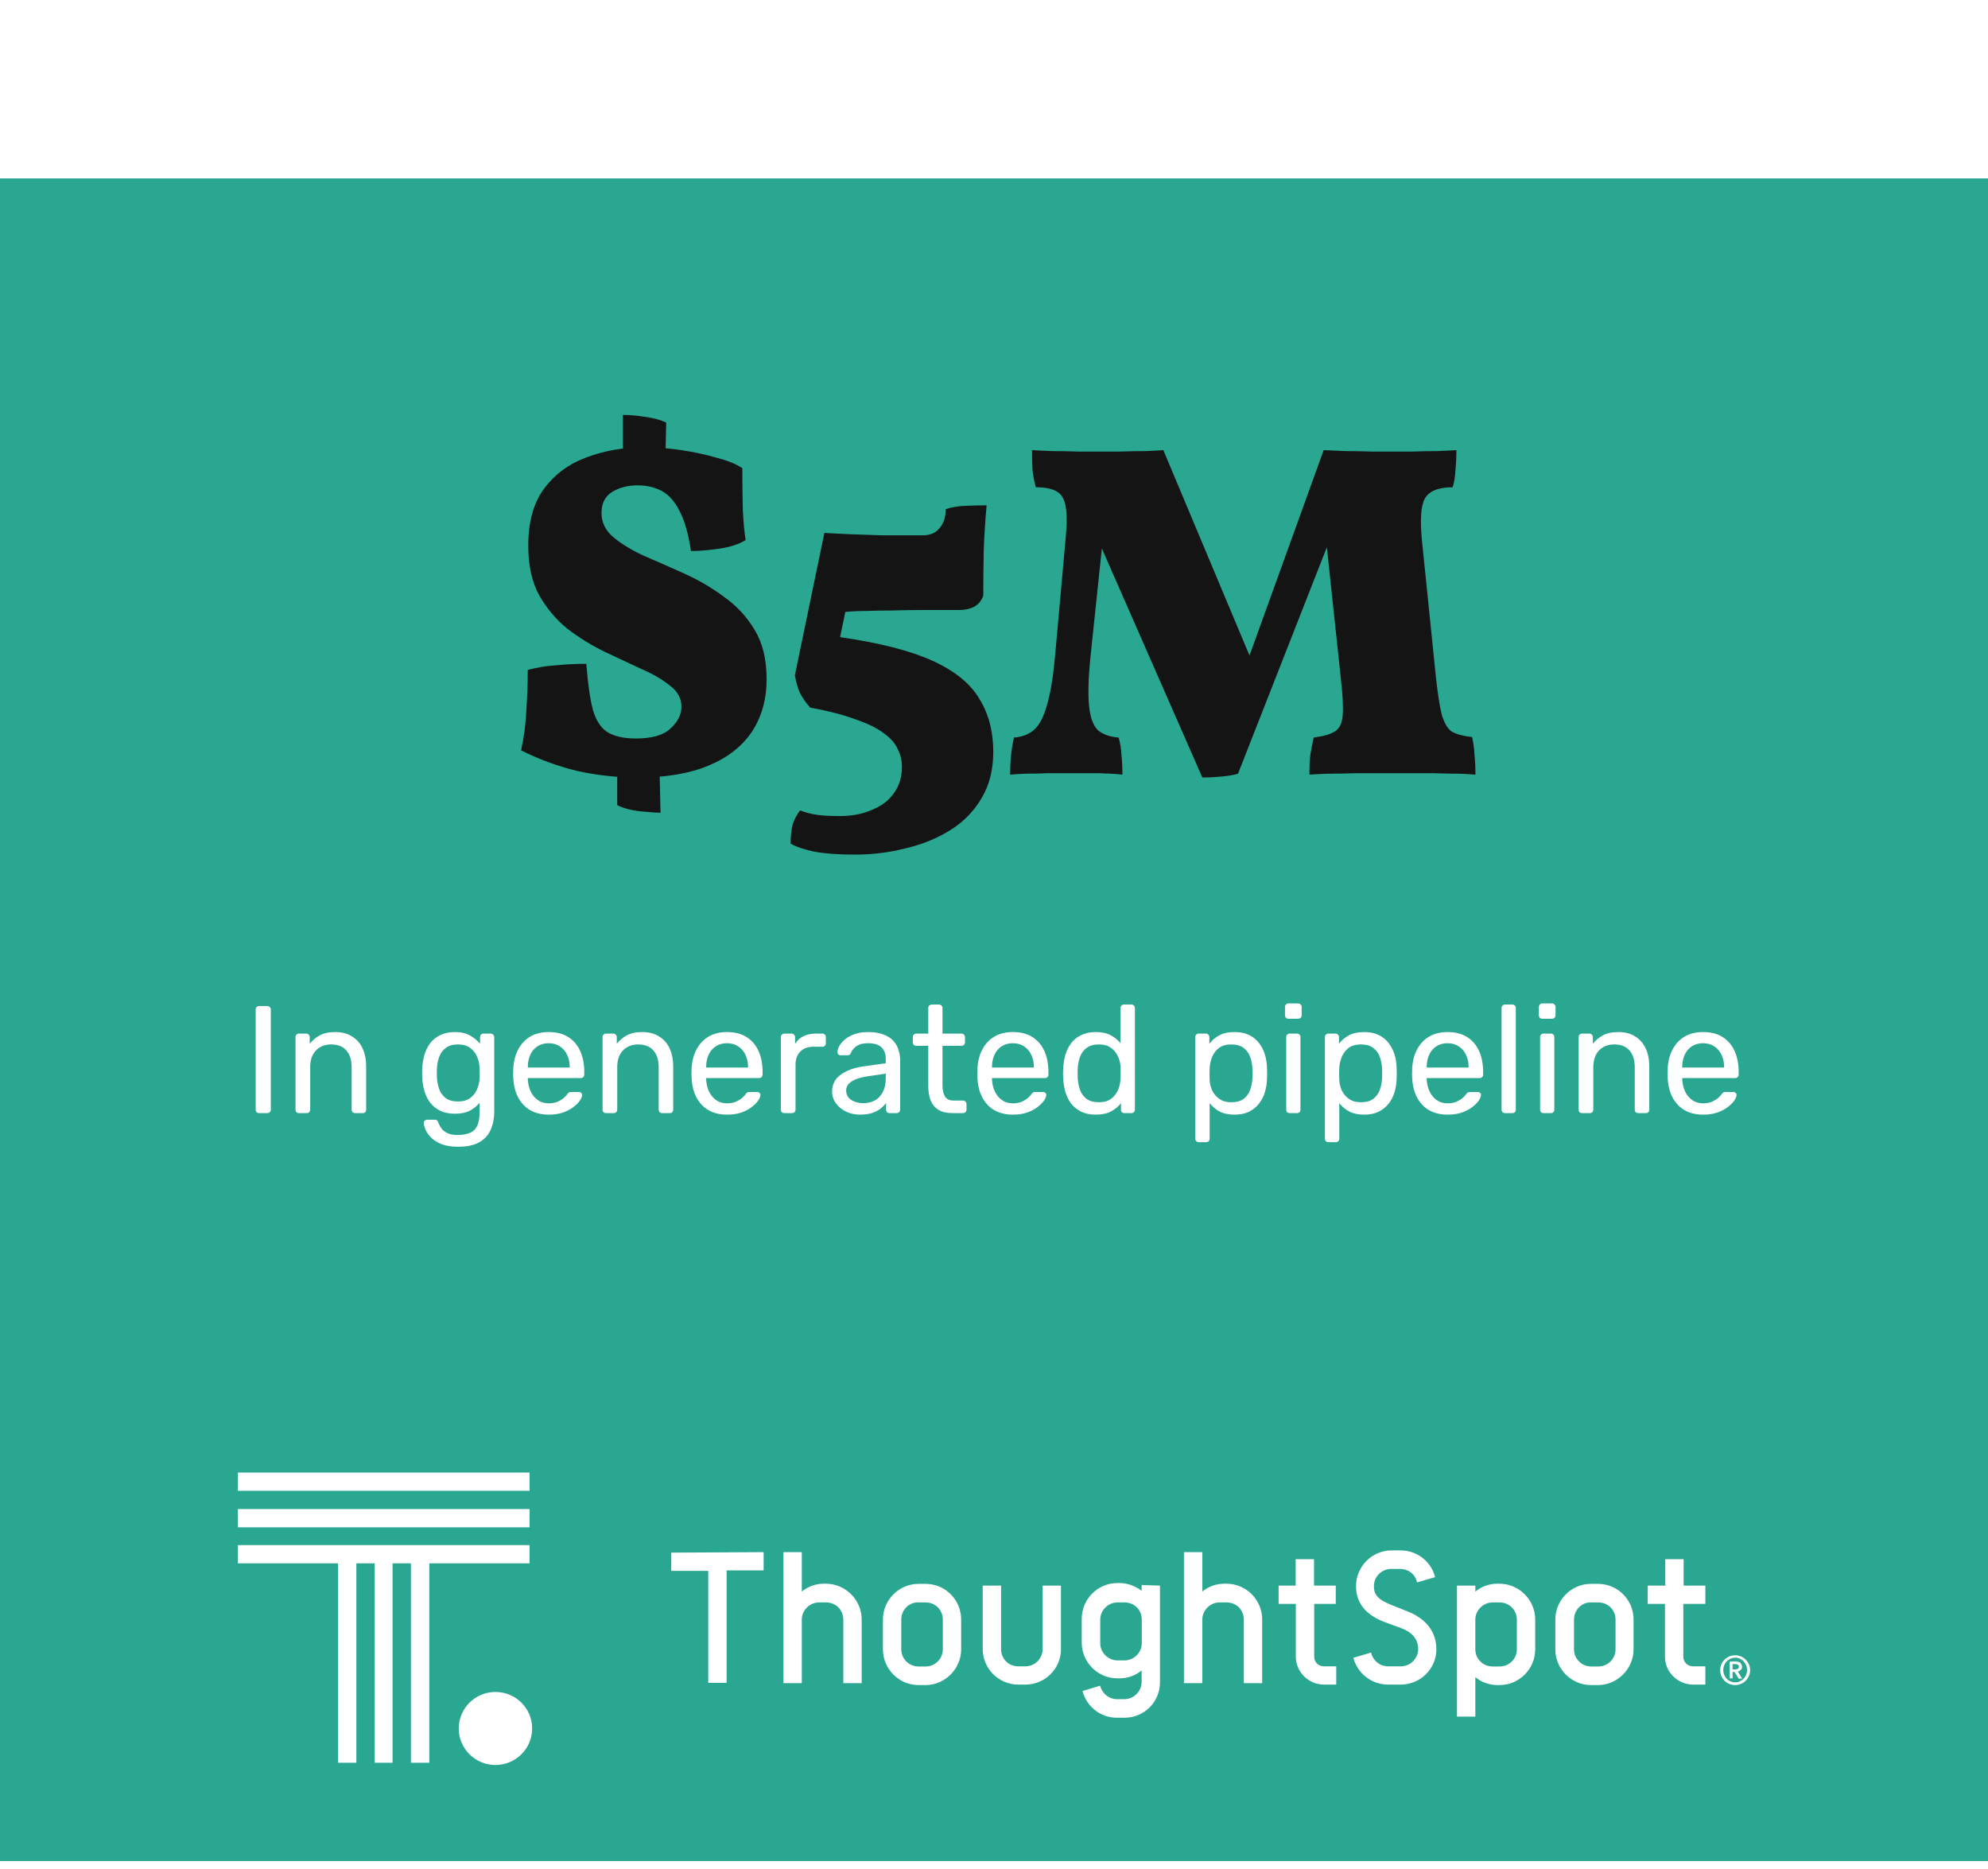<svg width="234" height="220" viewBox="0 0 234 220" fill="none" xmlns="http://www.w3.org/2000/svg">
<g clip-path="url(#clip0_22714_15991)">
<g filter="url(#filter0_d_22714_15991)">
<rect width="234" height="219.021" fill="#2AA791"/>
<path d="M75.114 70.504C72.612 70.504 70.204 70.243 67.889 69.72C65.612 69.16 63.428 68.357 61.337 67.312C61.673 65.781 61.879 64.213 61.953 62.608C62.066 60.965 62.121 59.379 62.121 57.848C63.204 57.549 64.343 57.363 65.537 57.288C66.732 57.176 67.889 57.12 69.01 57.12C69.196 59.472 69.457 61.283 69.793 62.552C70.167 63.821 70.746 64.699 71.529 65.184C72.351 65.669 73.452 65.912 74.834 65.912C76.737 65.912 78.1 65.52 78.921 64.736C79.78 63.952 80.21 63.093 80.21 62.16C80.21 61.189 79.761 60.368 78.865 59.696C78.007 58.987 76.887 58.333 75.505 57.736C74.162 57.101 72.724 56.429 71.194 55.72C69.663 54.973 68.207 54.077 66.826 53.032C65.481 51.949 64.362 50.624 63.465 49.056C62.607 47.488 62.178 45.547 62.178 43.232C62.178 40.395 62.812 38.136 64.082 36.456C65.351 34.776 67.012 33.563 69.066 32.816C71.156 32.032 73.415 31.64 75.841 31.64C77.26 31.64 78.716 31.752 80.21 31.976C81.703 32.2 83.084 32.499 84.353 32.872C85.66 33.208 86.668 33.619 87.377 34.104C87.377 35.709 87.396 37.315 87.433 38.92C87.508 40.488 87.62 41.701 87.769 42.56C86.986 43.045 85.959 43.381 84.689 43.568C83.42 43.755 82.3 43.848 81.329 43.848C81.031 41.832 80.583 40.264 79.986 39.144C79.425 38.024 78.735 37.24 77.913 36.792C77.092 36.344 76.14 36.12 75.058 36.12C73.9 36.12 72.892 36.381 72.034 36.904C71.212 37.427 70.802 38.248 70.802 39.368C70.802 40.488 71.268 41.44 72.201 42.224C73.135 43.008 74.329 43.736 75.785 44.408C77.279 45.043 78.847 45.733 80.49 46.48C82.169 47.227 83.737 48.141 85.194 49.224C86.687 50.269 87.9 51.576 88.834 53.144C89.767 54.675 90.234 56.597 90.234 58.912C90.234 61.301 89.655 63.373 88.498 65.128C87.34 66.845 85.641 68.171 83.401 69.104C81.162 70.037 78.399 70.504 75.114 70.504ZM73.322 33.6V27.832C74.143 27.832 75.001 27.907 75.897 28.056C76.831 28.168 77.671 28.392 78.418 28.728L78.305 33.6H73.322ZM77.746 74.648C77.297 74.648 76.719 74.611 76.01 74.536C75.338 74.499 74.684 74.405 74.049 74.256C73.452 74.107 72.986 73.939 72.65 73.752V69.328H77.633L77.746 74.648ZM97.035 41.72C98.304 41.795 99.443 41.851 100.451 41.888C101.459 41.925 102.579 41.963 103.811 42C105.08 42 106.686 42 108.627 42C109.486 42 110.139 41.72 110.587 41.16C111.072 40.6 111.315 39.853 111.315 38.92C111.987 38.696 112.771 38.565 113.667 38.528C114.563 38.491 115.384 38.472 116.131 38.472C115.982 40.077 115.87 41.813 115.795 43.68C115.758 45.547 115.739 47.357 115.739 49.112C115.515 49.709 115.16 50.139 114.675 50.4C114.19 50.661 113.592 50.792 112.883 50.792C111.39 50.792 109.99 50.792 108.683 50.792C107.376 50.792 106.163 50.811 105.043 50.848C103.923 50.848 102.896 50.867 101.963 50.904C101.067 50.904 100.246 50.941 99.499 51.016L98.883 53.984C103.55 54.656 107.19 55.589 109.803 56.784C112.416 57.979 114.246 59.472 115.291 61.264C116.374 63.019 116.915 65.091 116.915 67.48C116.915 69.608 116.448 71.437 115.515 72.968C114.619 74.499 113.387 75.749 111.819 76.72C110.251 77.691 108.496 78.4 106.555 78.848C104.651 79.333 102.691 79.576 100.675 79.576C98.696 79.576 97.11 79.464 95.915 79.24C94.758 79.016 93.806 78.699 93.059 78.288C93.059 77.504 93.134 76.776 93.283 76.104C93.47 75.469 93.768 74.891 94.179 74.368C94.515 74.517 95.019 74.667 95.691 74.816C96.4 74.965 97.446 75.04 98.827 75.04C100.283 75.04 101.552 74.797 102.635 74.312C103.755 73.864 104.614 73.211 105.211 72.352C105.846 71.493 106.163 70.467 106.163 69.272C106.163 68.488 105.995 67.779 105.659 67.144C105.36 66.472 104.819 65.856 104.035 65.296C103.251 64.699 102.15 64.157 100.731 63.672C99.35 63.149 97.558 62.683 95.355 62.272C94.832 61.675 94.422 61.077 94.123 60.48C93.862 59.845 93.675 59.173 93.563 58.464L97.035 41.72ZM141.524 70.504L128.476 40.768H129.988L128.364 56.224C128.103 58.837 128.047 60.816 128.196 62.16C128.345 63.504 128.7 64.437 129.26 64.96C129.857 65.445 130.66 65.725 131.668 65.8C131.855 66.435 131.967 67.125 132.004 67.872C132.079 68.581 132.116 69.347 132.116 70.168C131.556 70.093 130.679 70.037 129.484 70C128.327 70 127.151 70 125.956 70C125.172 70 124.295 70 123.324 70C122.391 70.037 121.513 70.056 120.692 70.056C119.871 70.093 119.273 70.131 118.9 70.168C118.9 69.347 118.937 68.581 119.012 67.872C119.087 67.125 119.199 66.435 119.348 65.8C120.319 65.725 121.103 65.427 121.7 64.904C122.335 64.344 122.839 63.392 123.212 62.048C123.623 60.704 123.94 58.837 124.164 56.448L125.396 42.784C125.583 40.992 125.601 39.629 125.452 38.696C125.303 37.763 124.948 37.147 124.388 36.848C123.828 36.512 123.007 36.344 121.924 36.344C121.737 35.672 121.607 35 121.532 34.328C121.495 33.656 121.476 32.872 121.476 31.976C122.036 32.013 122.82 32.051 123.828 32.088C124.836 32.088 125.844 32.107 126.852 32.144C127.897 32.144 128.719 32.144 129.316 32.144C129.913 32.144 130.735 32.144 131.78 32.144C132.863 32.107 133.889 32.088 134.86 32.088C135.868 32.051 136.559 32.013 136.932 31.976L148.188 58.8H146.116L155.804 31.976C156.476 32.013 157.335 32.051 158.38 32.088C159.425 32.088 160.452 32.107 161.46 32.144C162.468 32.144 163.271 32.144 163.868 32.144C164.465 32.144 165.249 32.144 166.22 32.144C167.191 32.107 168.161 32.088 169.132 32.088C170.103 32.051 170.868 32.013 171.428 31.976C171.428 32.76 171.391 33.544 171.316 34.328C171.279 35.112 171.167 35.784 170.98 36.344C169.263 36.344 168.161 36.811 167.676 37.744C167.228 38.64 167.135 40.339 167.396 42.84L168.964 58.184C169.188 60.387 169.431 62.011 169.692 63.056C169.991 64.101 170.401 64.792 170.924 65.128C171.484 65.427 172.268 65.632 173.276 65.744C173.425 66.379 173.519 67.069 173.556 67.816C173.631 68.525 173.668 69.309 173.668 70.168C173.295 70.131 172.66 70.093 171.764 70.056C170.868 70.056 169.841 70.037 168.684 70C167.564 70 166.463 70 165.38 70C164.297 70 163.42 70 162.748 70C161.852 70 160.807 70 159.612 70C158.455 70.037 157.353 70.056 156.308 70.056C155.3 70.093 154.572 70.131 154.124 70.168C154.124 69.235 154.161 68.451 154.236 67.816C154.348 67.144 154.479 66.472 154.628 65.8C155.785 65.651 156.625 65.408 157.148 65.072C157.671 64.736 157.969 64.101 158.044 63.168C158.119 62.197 158.044 60.741 157.82 58.8L155.916 40.936H157.148L145.724 70.056C145.239 70.205 144.585 70.317 143.764 70.392C142.943 70.467 142.196 70.504 141.524 70.504Z" fill="#141414"/>
<path d="M30.509 110C30.377 110 30.275 109.964 30.203 109.892C30.131 109.808 30.095 109.706 30.095 109.586V97.814C30.095 97.694 30.131 97.598 30.203 97.526C30.275 97.442 30.377 97.4 30.509 97.4H31.463C31.583 97.4 31.679 97.442 31.751 97.526C31.835 97.598 31.877 97.694 31.877 97.814V109.586C31.877 109.706 31.835 109.808 31.751 109.892C31.679 109.964 31.583 110 31.463 110H30.509ZM35.197 110C35.077 110 34.975 109.964 34.891 109.892C34.819 109.808 34.783 109.706 34.783 109.586V101.054C34.783 100.934 34.819 100.838 34.891 100.766C34.975 100.682 35.077 100.64 35.197 100.64H36.043C36.163 100.64 36.259 100.682 36.331 100.766C36.415 100.838 36.457 100.934 36.457 101.054V101.846C36.769 101.438 37.159 101.108 37.627 100.856C38.107 100.592 38.719 100.46 39.463 100.46C40.243 100.46 40.903 100.634 41.443 100.982C41.995 101.318 42.409 101.792 42.685 102.404C42.961 103.004 43.099 103.706 43.099 104.51V109.586C43.099 109.706 43.063 109.808 42.991 109.892C42.919 109.964 42.823 110 42.703 110H41.803C41.683 110 41.581 109.964 41.497 109.892C41.425 109.808 41.389 109.706 41.389 109.586V104.6C41.389 103.76 41.185 103.106 40.777 102.638C40.369 102.158 39.769 101.918 38.977 101.918C38.233 101.918 37.633 102.158 37.177 102.638C36.733 103.106 36.511 103.76 36.511 104.6V109.586C36.511 109.706 36.469 109.808 36.385 109.892C36.313 109.964 36.217 110 36.097 110H35.197ZM53.945 113.96C53.129 113.96 52.457 113.852 51.929 113.636C51.413 113.42 51.005 113.156 50.705 112.844C50.417 112.544 50.207 112.238 50.075 111.926C49.955 111.626 49.889 111.386 49.877 111.206C49.865 111.086 49.901 110.984 49.985 110.9C50.081 110.816 50.183 110.774 50.291 110.774H51.155C51.263 110.774 51.353 110.798 51.425 110.846C51.497 110.894 51.557 110.996 51.605 111.152C51.677 111.332 51.785 111.53 51.929 111.746C52.073 111.974 52.295 112.166 52.595 112.322C52.895 112.49 53.315 112.574 53.855 112.574C54.419 112.574 54.893 112.496 55.277 112.34C55.661 112.196 55.949 111.932 56.141 111.548C56.345 111.176 56.447 110.66 56.447 110V108.776C56.159 109.148 55.781 109.46 55.313 109.712C54.845 109.952 54.257 110.072 53.549 110.072C52.877 110.072 52.301 109.958 51.821 109.73C51.341 109.49 50.945 109.172 50.633 108.776C50.333 108.368 50.105 107.906 49.949 107.39C49.805 106.874 49.721 106.334 49.697 105.77C49.685 105.434 49.685 105.104 49.697 104.78C49.721 104.216 49.805 103.676 49.949 103.16C50.105 102.644 50.333 102.182 50.633 101.774C50.945 101.366 51.341 101.048 51.821 100.82C52.301 100.58 52.877 100.46 53.549 100.46C54.269 100.46 54.863 100.598 55.331 100.874C55.811 101.138 56.201 101.462 56.501 101.846V101.072C56.501 100.952 56.537 100.85 56.609 100.766C56.693 100.682 56.795 100.64 56.915 100.64H57.743C57.863 100.64 57.965 100.682 58.049 100.766C58.133 100.85 58.175 100.952 58.175 101.072V109.802C58.175 110.606 58.037 111.32 57.761 111.944C57.497 112.568 57.053 113.06 56.429 113.42C55.817 113.78 54.989 113.96 53.945 113.96ZM53.909 108.632C54.509 108.632 54.989 108.494 55.349 108.218C55.721 107.942 55.991 107.594 56.159 107.174C56.339 106.754 56.435 106.328 56.447 105.896C56.459 105.728 56.465 105.524 56.465 105.284C56.465 105.032 56.459 104.822 56.447 104.654C56.435 104.222 56.339 103.796 56.159 103.376C55.991 102.956 55.721 102.608 55.349 102.332C54.989 102.056 54.509 101.918 53.909 101.918C53.309 101.918 52.829 102.056 52.469 102.332C52.109 102.596 51.851 102.95 51.695 103.394C51.539 103.826 51.449 104.294 51.425 104.798C51.413 105.11 51.413 105.428 51.425 105.752C51.449 106.256 51.539 106.73 51.695 107.174C51.851 107.606 52.109 107.96 52.469 108.236C52.829 108.5 53.309 108.632 53.909 108.632ZM64.578 110.18C63.342 110.18 62.358 109.802 61.626 109.046C60.894 108.278 60.492 107.234 60.419 105.914C60.407 105.758 60.401 105.56 60.401 105.32C60.401 105.068 60.407 104.864 60.419 104.708C60.468 103.856 60.666 103.112 61.014 102.476C61.361 101.828 61.836 101.33 62.435 100.982C63.047 100.634 63.761 100.46 64.578 100.46C65.49 100.46 66.251 100.652 66.864 101.036C67.487 101.42 67.962 101.966 68.285 102.674C68.609 103.382 68.772 104.21 68.772 105.158V105.464C68.772 105.596 68.73 105.698 68.645 105.77C68.573 105.842 68.478 105.878 68.358 105.878H62.13C62.13 105.89 62.13 105.914 62.13 105.95C62.13 105.986 62.13 106.016 62.13 106.04C62.154 106.532 62.261 106.994 62.453 107.426C62.645 107.846 62.922 108.188 63.282 108.452C63.642 108.716 64.073 108.848 64.578 108.848C65.01 108.848 65.37 108.782 65.657 108.65C65.945 108.518 66.18 108.374 66.359 108.218C66.54 108.05 66.659 107.924 66.719 107.84C66.828 107.684 66.912 107.594 66.972 107.57C67.031 107.534 67.127 107.516 67.26 107.516H68.124C68.243 107.516 68.34 107.552 68.412 107.624C68.496 107.684 68.531 107.774 68.519 107.894C68.507 108.074 68.412 108.296 68.231 108.56C68.052 108.812 67.793 109.064 67.457 109.316C67.121 109.568 66.713 109.778 66.234 109.946C65.754 110.102 65.201 110.18 64.578 110.18ZM62.13 104.636H67.061V104.582C67.061 104.042 66.96 103.562 66.755 103.142C66.564 102.722 66.281 102.392 65.909 102.152C65.537 101.9 65.094 101.774 64.578 101.774C64.061 101.774 63.617 101.9 63.245 102.152C62.886 102.392 62.609 102.722 62.417 103.142C62.225 103.562 62.13 104.042 62.13 104.582V104.636ZM71.338 110C71.218 110 71.116 109.964 71.032 109.892C70.96 109.808 70.924 109.706 70.924 109.586V101.054C70.924 100.934 70.96 100.838 71.032 100.766C71.116 100.682 71.218 100.64 71.338 100.64H72.184C72.304 100.64 72.4 100.682 72.472 100.766C72.556 100.838 72.598 100.934 72.598 101.054V101.846C72.91 101.438 73.3 101.108 73.768 100.856C74.248 100.592 74.86 100.46 75.604 100.46C76.384 100.46 77.044 100.634 77.584 100.982C78.136 101.318 78.55 101.792 78.826 102.404C79.102 103.004 79.24 103.706 79.24 104.51V109.586C79.24 109.706 79.204 109.808 79.132 109.892C79.06 109.964 78.964 110 78.844 110H77.944C77.824 110 77.722 109.964 77.638 109.892C77.566 109.808 77.53 109.706 77.53 109.586V104.6C77.53 103.76 77.326 103.106 76.918 102.638C76.51 102.158 75.91 101.918 75.118 101.918C74.374 101.918 73.774 102.158 73.318 102.638C72.874 103.106 72.652 103.76 72.652 104.6V109.586C72.652 109.706 72.61 109.808 72.526 109.892C72.454 109.964 72.358 110 72.238 110H71.338ZM85.566 110.18C84.33 110.18 83.346 109.802 82.614 109.046C81.882 108.278 81.48 107.234 81.408 105.914C81.396 105.758 81.39 105.56 81.39 105.32C81.39 105.068 81.396 104.864 81.408 104.708C81.456 103.856 81.654 103.112 82.002 102.476C82.35 101.828 82.824 101.33 83.424 100.982C84.036 100.634 84.75 100.46 85.566 100.46C86.478 100.46 87.24 100.652 87.852 101.036C88.476 101.42 88.95 101.966 89.274 102.674C89.598 103.382 89.76 104.21 89.76 105.158V105.464C89.76 105.596 89.718 105.698 89.634 105.77C89.562 105.842 89.466 105.878 89.346 105.878H83.118C83.118 105.89 83.118 105.914 83.118 105.95C83.118 105.986 83.118 106.016 83.118 106.04C83.142 106.532 83.25 106.994 83.442 107.426C83.634 107.846 83.91 108.188 84.27 108.452C84.63 108.716 85.062 108.848 85.566 108.848C85.998 108.848 86.358 108.782 86.646 108.65C86.934 108.518 87.168 108.374 87.348 108.218C87.528 108.05 87.648 107.924 87.708 107.84C87.816 107.684 87.9 107.594 87.96 107.57C88.02 107.534 88.116 107.516 88.248 107.516H89.112C89.232 107.516 89.328 107.552 89.4 107.624C89.484 107.684 89.52 107.774 89.508 107.894C89.496 108.074 89.4 108.296 89.22 108.56C89.04 108.812 88.782 109.064 88.446 109.316C88.11 109.568 87.702 109.778 87.222 109.946C86.742 110.102 86.19 110.18 85.566 110.18ZM83.118 104.636H88.05V104.582C88.05 104.042 87.948 103.562 87.744 103.142C87.552 102.722 87.27 102.392 86.898 102.152C86.526 101.9 86.082 101.774 85.566 101.774C85.05 101.774 84.606 101.9 84.234 102.152C83.874 102.392 83.598 102.722 83.406 103.142C83.214 103.562 83.118 104.042 83.118 104.582V104.636ZM92.326 110C92.206 110 92.104 109.964 92.02 109.892C91.948 109.808 91.912 109.706 91.912 109.586V101.072C91.912 100.952 91.948 100.85 92.02 100.766C92.104 100.682 92.206 100.64 92.326 100.64H93.154C93.274 100.64 93.376 100.682 93.46 100.766C93.544 100.85 93.586 100.952 93.586 101.072V101.864C93.826 101.456 94.156 101.15 94.576 100.946C94.996 100.742 95.5 100.64 96.088 100.64H96.808C96.928 100.64 97.024 100.682 97.096 100.766C97.168 100.838 97.204 100.934 97.204 101.054V101.792C97.204 101.912 97.168 102.008 97.096 102.08C97.024 102.152 96.928 102.188 96.808 102.188H95.728C95.08 102.188 94.57 102.38 94.198 102.764C93.826 103.136 93.64 103.646 93.64 104.294V109.586C93.64 109.706 93.598 109.808 93.514 109.892C93.43 109.964 93.328 110 93.208 110H92.326ZM101.219 110.18C100.619 110.18 100.073 110.06 99.581 109.82C99.089 109.58 98.693 109.256 98.393 108.848C98.093 108.44 97.943 107.978 97.943 107.462C97.943 106.634 98.279 105.974 98.951 105.482C99.623 104.99 100.499 104.666 101.579 104.51L104.261 104.132V103.61C104.261 103.034 104.093 102.584 103.757 102.26C103.433 101.936 102.899 101.774 102.155 101.774C101.615 101.774 101.177 101.882 100.841 102.098C100.517 102.314 100.289 102.59 100.157 102.926C100.085 103.106 99.959 103.196 99.779 103.196H98.969C98.837 103.196 98.735 103.16 98.663 103.088C98.603 103.004 98.573 102.908 98.573 102.8C98.573 102.62 98.639 102.398 98.771 102.134C98.915 101.87 99.131 101.612 99.419 101.36C99.707 101.108 100.073 100.898 100.517 100.73C100.973 100.55 101.525 100.46 102.173 100.46C102.893 100.46 103.499 100.556 103.991 100.748C104.483 100.928 104.867 101.174 105.143 101.486C105.431 101.798 105.635 102.152 105.755 102.548C105.887 102.944 105.953 103.346 105.953 103.754V109.586C105.953 109.706 105.911 109.808 105.827 109.892C105.755 109.964 105.659 110 105.539 110H104.711C104.579 110 104.477 109.964 104.405 109.892C104.333 109.808 104.297 109.706 104.297 109.586V108.812C104.141 109.028 103.931 109.244 103.667 109.46C103.403 109.664 103.073 109.838 102.677 109.982C102.281 110.114 101.795 110.18 101.219 110.18ZM101.597 108.83C102.089 108.83 102.539 108.728 102.947 108.524C103.355 108.308 103.673 107.978 103.901 107.534C104.141 107.09 104.261 106.532 104.261 105.86V105.356L102.173 105.662C101.321 105.782 100.679 105.986 100.247 106.274C99.815 106.55 99.599 106.904 99.599 107.336C99.599 107.672 99.695 107.954 99.887 108.182C100.091 108.398 100.343 108.56 100.643 108.668C100.955 108.776 101.273 108.83 101.597 108.83ZM112.107 110C111.435 110 110.889 109.874 110.469 109.622C110.049 109.358 109.743 108.992 109.551 108.524C109.359 108.044 109.263 107.48 109.263 106.832V102.08H107.859C107.739 102.08 107.637 102.044 107.553 101.972C107.481 101.888 107.445 101.786 107.445 101.666V101.054C107.445 100.934 107.481 100.838 107.553 100.766C107.637 100.682 107.739 100.64 107.859 100.64H109.263V97.634C109.263 97.514 109.299 97.418 109.371 97.346C109.455 97.262 109.557 97.22 109.677 97.22H110.523C110.643 97.22 110.739 97.262 110.811 97.346C110.895 97.418 110.937 97.514 110.937 97.634V100.64H113.169C113.289 100.64 113.385 100.682 113.457 100.766C113.541 100.838 113.583 100.934 113.583 101.054V101.666C113.583 101.786 113.541 101.888 113.457 101.972C113.385 102.044 113.289 102.08 113.169 102.08H110.937V106.706C110.937 107.27 111.033 107.714 111.225 108.038C111.417 108.362 111.759 108.524 112.251 108.524H113.349C113.469 108.524 113.565 108.566 113.637 108.65C113.721 108.722 113.763 108.818 113.763 108.938V109.586C113.763 109.706 113.721 109.808 113.637 109.892C113.565 109.964 113.469 110 113.349 110H112.107ZM119.21 110.18C117.974 110.18 116.99 109.802 116.258 109.046C115.526 108.278 115.124 107.234 115.052 105.914C115.04 105.758 115.034 105.56 115.034 105.32C115.034 105.068 115.04 104.864 115.052 104.708C115.1 103.856 115.298 103.112 115.646 102.476C115.994 101.828 116.468 101.33 117.068 100.982C117.68 100.634 118.394 100.46 119.21 100.46C120.122 100.46 120.884 100.652 121.496 101.036C122.12 101.42 122.594 101.966 122.918 102.674C123.242 103.382 123.404 104.21 123.404 105.158V105.464C123.404 105.596 123.362 105.698 123.278 105.77C123.206 105.842 123.11 105.878 122.99 105.878H116.762C116.762 105.89 116.762 105.914 116.762 105.95C116.762 105.986 116.762 106.016 116.762 106.04C116.786 106.532 116.894 106.994 117.086 107.426C117.278 107.846 117.554 108.188 117.914 108.452C118.274 108.716 118.706 108.848 119.21 108.848C119.642 108.848 120.002 108.782 120.29 108.65C120.578 108.518 120.812 108.374 120.992 108.218C121.172 108.05 121.292 107.924 121.352 107.84C121.46 107.684 121.544 107.594 121.604 107.57C121.664 107.534 121.76 107.516 121.892 107.516H122.756C122.876 107.516 122.972 107.552 123.044 107.624C123.128 107.684 123.164 107.774 123.152 107.894C123.14 108.074 123.044 108.296 122.864 108.56C122.684 108.812 122.426 109.064 122.09 109.316C121.754 109.568 121.346 109.778 120.866 109.946C120.386 110.102 119.834 110.18 119.21 110.18ZM116.762 104.636H121.694V104.582C121.694 104.042 121.592 103.562 121.388 103.142C121.196 102.722 120.914 102.392 120.542 102.152C120.17 101.9 119.726 101.774 119.21 101.774C118.694 101.774 118.25 101.9 117.878 102.152C117.518 102.392 117.242 102.722 117.05 103.142C116.858 103.562 116.762 104.042 116.762 104.582V104.636ZM128.977 110.18C128.317 110.18 127.747 110.066 127.267 109.838C126.787 109.598 126.391 109.28 126.079 108.884C125.779 108.476 125.551 108.014 125.395 107.498C125.251 106.982 125.167 106.436 125.143 105.86C125.131 105.668 125.125 105.488 125.125 105.32C125.125 105.152 125.131 104.972 125.143 104.78C125.167 104.216 125.251 103.676 125.395 103.16C125.551 102.644 125.779 102.182 126.079 101.774C126.391 101.366 126.787 101.048 127.267 100.82C127.747 100.58 128.317 100.46 128.977 100.46C129.685 100.46 130.273 100.586 130.741 100.838C131.209 101.09 131.593 101.402 131.893 101.774V97.634C131.893 97.514 131.929 97.418 132.001 97.346C132.085 97.262 132.187 97.22 132.307 97.22H133.171C133.291 97.22 133.387 97.262 133.459 97.346C133.543 97.418 133.585 97.514 133.585 97.634V109.586C133.585 109.706 133.543 109.808 133.459 109.892C133.387 109.964 133.291 110 133.171 110H132.361C132.229 110 132.127 109.964 132.055 109.892C131.983 109.808 131.947 109.706 131.947 109.586V108.83C131.647 109.214 131.257 109.538 130.777 109.802C130.297 110.054 129.697 110.18 128.977 110.18ZM129.355 108.722C129.955 108.722 130.435 108.584 130.795 108.308C131.155 108.032 131.425 107.684 131.605 107.264C131.785 106.832 131.881 106.394 131.893 105.95C131.905 105.758 131.911 105.53 131.911 105.266C131.911 104.99 131.905 104.756 131.893 104.564C131.881 104.144 131.779 103.73 131.587 103.322C131.407 102.914 131.131 102.578 130.759 102.314C130.399 102.05 129.931 101.918 129.355 101.918C128.743 101.918 128.257 102.056 127.897 102.332C127.537 102.596 127.279 102.95 127.123 103.394C126.967 103.826 126.877 104.294 126.853 104.798C126.841 105.146 126.841 105.494 126.853 105.842C126.877 106.346 126.967 106.82 127.123 107.264C127.279 107.696 127.537 108.05 127.897 108.326C128.257 108.59 128.743 108.722 129.355 108.722ZM141.106 113.42C140.986 113.42 140.884 113.378 140.8 113.294C140.728 113.222 140.692 113.126 140.692 113.006V101.054C140.692 100.934 140.728 100.838 140.8 100.766C140.884 100.682 140.986 100.64 141.106 100.64H141.934C142.054 100.64 142.15 100.682 142.222 100.766C142.306 100.838 142.348 100.934 142.348 101.054V101.846C142.636 101.45 143.02 101.12 143.5 100.856C143.98 100.592 144.58 100.46 145.3 100.46C145.972 100.46 146.542 100.574 147.01 100.802C147.49 101.03 147.88 101.342 148.18 101.738C148.492 102.134 148.726 102.584 148.882 103.088C149.038 103.592 149.122 104.132 149.134 104.708C149.146 104.9 149.152 105.104 149.152 105.32C149.152 105.536 149.146 105.74 149.134 105.932C149.122 106.496 149.038 107.036 148.882 107.552C148.726 108.056 148.492 108.506 148.18 108.902C147.88 109.286 147.49 109.598 147.01 109.838C146.542 110.066 145.972 110.18 145.3 110.18C144.604 110.18 144.016 110.054 143.536 109.802C143.068 109.538 142.684 109.214 142.384 108.83V113.006C142.384 113.126 142.348 113.222 142.276 113.294C142.204 113.378 142.102 113.42 141.97 113.42H141.106ZM144.922 108.722C145.546 108.722 146.032 108.59 146.38 108.326C146.74 108.05 146.998 107.696 147.154 107.264C147.31 106.82 147.4 106.346 147.424 105.842C147.436 105.494 147.436 105.146 147.424 104.798C147.4 104.294 147.31 103.826 147.154 103.394C146.998 102.95 146.74 102.596 146.38 102.332C146.032 102.056 145.546 101.918 144.922 101.918C144.334 101.918 143.854 102.056 143.482 102.332C143.122 102.608 142.852 102.962 142.672 103.394C142.504 103.814 142.408 104.246 142.384 104.69C142.372 104.882 142.366 105.11 142.366 105.374C142.366 105.638 142.372 105.872 142.384 106.076C142.396 106.496 142.492 106.91 142.672 107.318C142.864 107.726 143.146 108.062 143.518 108.326C143.89 108.59 144.358 108.722 144.922 108.722ZM151.81 110C151.69 110 151.588 109.964 151.504 109.892C151.432 109.808 151.396 109.706 151.396 109.586V101.054C151.396 100.934 151.432 100.838 151.504 100.766C151.588 100.682 151.69 100.64 151.81 100.64H152.674C152.794 100.64 152.89 100.682 152.962 100.766C153.034 100.838 153.07 100.934 153.07 101.054V109.586C153.07 109.706 153.034 109.808 152.962 109.892C152.89 109.964 152.794 110 152.674 110H151.81ZM151.666 98.894C151.546 98.894 151.444 98.858 151.36 98.786C151.288 98.702 151.252 98.6 151.252 98.48V97.508C151.252 97.388 151.288 97.292 151.36 97.22C151.444 97.136 151.546 97.094 151.666 97.094H152.8C152.92 97.094 153.016 97.136 153.088 97.22C153.172 97.292 153.214 97.388 153.214 97.508V98.48C153.214 98.6 153.172 98.702 153.088 98.786C153.016 98.858 152.92 98.894 152.8 98.894H151.666ZM156.364 113.42C156.244 113.42 156.142 113.378 156.058 113.294C155.986 113.222 155.95 113.126 155.95 113.006V101.054C155.95 100.934 155.986 100.838 156.058 100.766C156.142 100.682 156.244 100.64 156.364 100.64H157.192C157.312 100.64 157.408 100.682 157.48 100.766C157.564 100.838 157.606 100.934 157.606 101.054V101.846C157.894 101.45 158.278 101.12 158.758 100.856C159.238 100.592 159.838 100.46 160.558 100.46C161.23 100.46 161.8 100.574 162.268 100.802C162.748 101.03 163.138 101.342 163.438 101.738C163.75 102.134 163.984 102.584 164.14 103.088C164.296 103.592 164.38 104.132 164.392 104.708C164.404 104.9 164.41 105.104 164.41 105.32C164.41 105.536 164.404 105.74 164.392 105.932C164.38 106.496 164.296 107.036 164.14 107.552C163.984 108.056 163.75 108.506 163.438 108.902C163.138 109.286 162.748 109.598 162.268 109.838C161.8 110.066 161.23 110.18 160.558 110.18C159.862 110.18 159.274 110.054 158.794 109.802C158.326 109.538 157.942 109.214 157.642 108.83V113.006C157.642 113.126 157.606 113.222 157.534 113.294C157.462 113.378 157.36 113.42 157.228 113.42H156.364ZM160.18 108.722C160.804 108.722 161.29 108.59 161.638 108.326C161.998 108.05 162.256 107.696 162.412 107.264C162.568 106.82 162.658 106.346 162.682 105.842C162.694 105.494 162.694 105.146 162.682 104.798C162.658 104.294 162.568 103.826 162.412 103.394C162.256 102.95 161.998 102.596 161.638 102.332C161.29 102.056 160.804 101.918 160.18 101.918C159.592 101.918 159.112 102.056 158.74 102.332C158.38 102.608 158.11 102.962 157.93 103.394C157.762 103.814 157.666 104.246 157.642 104.69C157.63 104.882 157.624 105.11 157.624 105.374C157.624 105.638 157.63 105.872 157.642 106.076C157.654 106.496 157.75 106.91 157.93 107.318C158.122 107.726 158.404 108.062 158.776 108.326C159.148 108.59 159.616 108.722 160.18 108.722ZM170.38 110.18C169.144 110.18 168.16 109.802 167.428 109.046C166.696 108.278 166.294 107.234 166.222 105.914C166.21 105.758 166.204 105.56 166.204 105.32C166.204 105.068 166.21 104.864 166.222 104.708C166.27 103.856 166.468 103.112 166.816 102.476C167.164 101.828 167.638 101.33 168.238 100.982C168.85 100.634 169.564 100.46 170.38 100.46C171.292 100.46 172.054 100.652 172.666 101.036C173.29 101.42 173.764 101.966 174.088 102.674C174.412 103.382 174.574 104.21 174.574 105.158V105.464C174.574 105.596 174.532 105.698 174.448 105.77C174.376 105.842 174.28 105.878 174.16 105.878H167.932C167.932 105.89 167.932 105.914 167.932 105.95C167.932 105.986 167.932 106.016 167.932 106.04C167.956 106.532 168.064 106.994 168.256 107.426C168.448 107.846 168.724 108.188 169.084 108.452C169.444 108.716 169.876 108.848 170.38 108.848C170.812 108.848 171.172 108.782 171.46 108.65C171.748 108.518 171.982 108.374 172.162 108.218C172.342 108.05 172.462 107.924 172.522 107.84C172.63 107.684 172.714 107.594 172.774 107.57C172.834 107.534 172.93 107.516 173.062 107.516H173.926C174.046 107.516 174.142 107.552 174.214 107.624C174.298 107.684 174.334 107.774 174.322 107.894C174.31 108.074 174.214 108.296 174.034 108.56C173.854 108.812 173.596 109.064 173.26 109.316C172.924 109.568 172.516 109.778 172.036 109.946C171.556 110.102 171.004 110.18 170.38 110.18ZM167.932 104.636H172.864V104.582C172.864 104.042 172.762 103.562 172.558 103.142C172.366 102.722 172.084 102.392 171.712 102.152C171.34 101.9 170.896 101.774 170.38 101.774C169.864 101.774 169.42 101.9 169.048 102.152C168.688 102.392 168.412 102.722 168.22 103.142C168.028 103.562 167.932 104.042 167.932 104.582V104.636ZM177.159 110C177.039 110 176.937 109.964 176.853 109.892C176.781 109.808 176.745 109.706 176.745 109.586V97.634C176.745 97.514 176.781 97.418 176.853 97.346C176.937 97.262 177.039 97.22 177.159 97.22H178.005C178.137 97.22 178.239 97.262 178.311 97.346C178.383 97.418 178.419 97.514 178.419 97.634V109.586C178.419 109.706 178.383 109.808 178.311 109.892C178.239 109.964 178.137 110 178.005 110H177.159ZM181.693 110C181.573 110 181.471 109.964 181.387 109.892C181.315 109.808 181.279 109.706 181.279 109.586V101.054C181.279 100.934 181.315 100.838 181.387 100.766C181.471 100.682 181.573 100.64 181.693 100.64H182.557C182.677 100.64 182.773 100.682 182.845 100.766C182.917 100.838 182.953 100.934 182.953 101.054V109.586C182.953 109.706 182.917 109.808 182.845 109.892C182.773 109.964 182.677 110 182.557 110H181.693ZM181.549 98.894C181.429 98.894 181.327 98.858 181.243 98.786C181.171 98.702 181.135 98.6 181.135 98.48V97.508C181.135 97.388 181.171 97.292 181.243 97.22C181.327 97.136 181.429 97.094 181.549 97.094H182.683C182.803 97.094 182.899 97.136 182.971 97.22C183.055 97.292 183.097 97.388 183.097 97.508V98.48C183.097 98.6 183.055 98.702 182.971 98.786C182.899 98.858 182.803 98.894 182.683 98.894H181.549ZM186.228 110C186.108 110 186.006 109.964 185.922 109.892C185.85 109.808 185.814 109.706 185.814 109.586V101.054C185.814 100.934 185.85 100.838 185.922 100.766C186.006 100.682 186.108 100.64 186.228 100.64H187.074C187.194 100.64 187.29 100.682 187.362 100.766C187.446 100.838 187.488 100.934 187.488 101.054V101.846C187.8 101.438 188.19 101.108 188.658 100.856C189.138 100.592 189.75 100.46 190.494 100.46C191.274 100.46 191.934 100.634 192.474 100.982C193.026 101.318 193.44 101.792 193.716 102.404C193.992 103.004 194.13 103.706 194.13 104.51V109.586C194.13 109.706 194.094 109.808 194.022 109.892C193.95 109.964 193.854 110 193.734 110H192.834C192.714 110 192.612 109.964 192.528 109.892C192.456 109.808 192.42 109.706 192.42 109.586V104.6C192.42 103.76 192.216 103.106 191.808 102.638C191.4 102.158 190.8 101.918 190.008 101.918C189.264 101.918 188.664 102.158 188.208 102.638C187.764 103.106 187.542 103.76 187.542 104.6V109.586C187.542 109.706 187.5 109.808 187.416 109.892C187.344 109.964 187.248 110 187.128 110H186.228ZM200.456 110.18C199.22 110.18 198.236 109.802 197.504 109.046C196.772 108.278 196.37 107.234 196.298 105.914C196.286 105.758 196.28 105.56 196.28 105.32C196.28 105.068 196.286 104.864 196.298 104.708C196.346 103.856 196.544 103.112 196.892 102.476C197.24 101.828 197.714 101.33 198.314 100.982C198.926 100.634 199.64 100.46 200.456 100.46C201.368 100.46 202.13 100.652 202.742 101.036C203.366 101.42 203.84 101.966 204.164 102.674C204.488 103.382 204.65 104.21 204.65 105.158V105.464C204.65 105.596 204.608 105.698 204.524 105.77C204.452 105.842 204.356 105.878 204.236 105.878H198.008C198.008 105.89 198.008 105.914 198.008 105.95C198.008 105.986 198.008 106.016 198.008 106.04C198.032 106.532 198.14 106.994 198.332 107.426C198.524 107.846 198.8 108.188 199.16 108.452C199.52 108.716 199.952 108.848 200.456 108.848C200.888 108.848 201.248 108.782 201.536 108.65C201.824 108.518 202.058 108.374 202.238 108.218C202.418 108.05 202.538 107.924 202.598 107.84C202.706 107.684 202.79 107.594 202.85 107.57C202.91 107.534 203.006 107.516 203.138 107.516H204.002C204.122 107.516 204.218 107.552 204.29 107.624C204.374 107.684 204.41 107.774 204.398 107.894C204.386 108.074 204.29 108.296 204.11 108.56C203.93 108.812 203.672 109.064 203.336 109.316C203 109.568 202.592 109.778 202.112 109.946C201.632 110.102 201.08 110.18 200.456 110.18ZM198.008 104.636H202.94V104.582C202.94 104.042 202.838 103.562 202.634 103.142C202.442 102.722 202.16 102.392 201.788 102.152C201.416 101.9 200.972 101.774 200.456 101.774C199.94 101.774 199.496 101.9 199.124 102.152C198.764 102.392 198.488 102.722 198.296 103.142C198.104 103.562 198.008 104.042 198.008 104.582V104.636Z" fill="white"/>
<path d="M200.732 167.758V165.609H198.174V162.499H196.014V165.609H193.948V167.758H195.976V173.978C195.976 175.768 197.473 177.257 199.273 177.257H200.732V175.108H199.273C198.647 175.108 198.136 174.618 198.136 173.978V167.758H200.732V167.758Z" fill="white"/>
<path d="M188.094 165.402C190.424 165.402 192.281 167.287 192.281 169.605V173.111C192.281 175.391 190.386 177.314 188.094 177.314H187.26C184.967 177.314 183.072 175.429 183.072 173.111V169.605C183.072 167.287 184.967 165.402 187.26 165.402H188.094ZM185.27 169.605V173.111C185.27 174.242 186.199 175.127 187.298 175.127H188.131C189.268 175.127 190.159 174.204 190.159 173.111V169.605C190.159 168.474 189.287 167.588 188.131 167.588H187.298C186.199 167.532 185.27 168.455 185.27 169.605Z" fill="white"/>
<path d="M180.704 169.605V173.111C180.704 175.429 178.809 177.314 176.516 177.314H176.251C175.285 177.314 174.356 176.956 173.655 176.39V181.027H171.495V165.609H173.655V166.306C174.356 165.741 175.247 165.383 176.251 165.383H176.516C178.809 165.402 180.704 167.286 180.704 169.605ZM178.544 169.605C178.544 168.512 177.672 167.588 176.516 167.588H175.683C174.584 167.588 173.655 168.512 173.655 169.605V173.111C173.655 174.241 174.584 175.127 175.683 175.127H176.516C177.653 175.127 178.544 174.204 178.544 173.111V169.605Z" fill="white"/>
<path d="M161.376 173.488C161.604 174.411 162.381 175.108 163.404 175.108H164.901C166 175.108 166.928 174.185 166.928 173.092C166.928 171.829 166.132 171.075 164.995 170.641L163.006 169.906C161.149 169.209 159.614 167.984 159.614 165.665C159.614 163.347 161.509 161.462 163.802 161.462H164.863C166.795 161.462 168.463 162.782 168.918 164.61L166.795 165.232C166.625 164.308 165.791 163.649 164.806 163.649H163.745C162.608 163.649 161.717 164.572 161.717 165.665C161.717 166.532 162.021 167.192 163.783 167.89L165.772 168.681C167.8 169.511 169.069 171 169.069 173.092C169.069 175.41 167.174 177.257 164.882 177.257H163.385C161.395 177.257 159.785 175.9 159.292 174.109L161.376 173.488Z" fill="white"/>
<path d="M157.227 167.758V165.609H154.669V162.499H152.509V165.609H150.5V167.758H152.527V173.978C152.527 175.768 154.024 177.257 155.824 177.257H157.283V175.108H155.824C155.199 175.108 154.688 174.618 154.688 173.978V167.758H157.227V167.758Z" fill="white"/>
<path d="M148.567 169.605V177.088H146.407V169.605C146.407 168.474 145.536 167.588 144.38 167.588H143.546C142.447 167.588 141.518 168.512 141.518 169.605V177.088H139.358V161.67H141.518V166.306C142.22 165.741 143.11 165.383 144.114 165.383H144.38C146.71 165.402 148.567 167.287 148.567 169.605Z" fill="white"/>
<path d="M136.535 165.609V176.993C136.535 179.312 134.678 181.159 132.347 181.159H131.476C129.486 181.159 127.876 179.802 127.421 178.011L129.486 177.389C129.714 178.256 130.491 178.972 131.476 178.972H132.347C133.446 178.972 134.375 178.049 134.375 176.956V175.599C133.674 176.164 132.783 176.522 131.779 176.522H131.514C129.221 176.522 127.326 174.637 127.326 172.319V169.511C127.326 167.192 129.221 165.307 131.514 165.307H131.779C132.745 165.307 133.674 165.666 134.375 166.231V165.534L136.535 165.609ZM134.394 172.394V169.605C134.394 168.474 133.522 167.588 132.366 167.588H131.533C130.434 167.588 129.505 168.512 129.505 169.605V172.394C129.505 173.488 130.434 174.411 131.533 174.411H132.366C133.465 174.411 134.394 173.488 134.394 172.394Z" fill="white"/>
<path d="M117.833 165.609V173.092C117.833 174.223 118.705 175.109 119.86 175.109H120.694C121.831 175.109 122.722 174.185 122.722 173.092V165.609H124.882V173.092C124.882 175.41 122.987 177.257 120.694 177.257H119.86C117.53 177.257 115.673 175.372 115.673 173.054V165.609H117.833Z" fill="white"/>
<path d="M108.947 165.402C111.278 165.402 113.135 167.287 113.135 169.605V173.111C113.135 175.391 111.24 177.314 108.947 177.314H108.113C105.821 177.314 103.926 175.429 103.926 173.111V169.605C103.926 167.287 105.821 165.402 108.113 165.402H108.947ZM106.086 169.605V173.111C106.086 174.242 107.014 175.127 108.113 175.127H108.947C110.084 175.127 110.975 174.204 110.975 173.111V169.605C110.975 168.474 110.103 167.588 108.947 167.588H108.113C107.014 167.532 106.086 168.455 106.086 169.605Z" fill="white"/>
<path d="M101.425 169.605V177.088H99.265V169.605C99.265 168.474 98.393 167.588 97.237 167.588H96.403C95.304 167.588 94.376 168.512 94.376 169.605V177.088H92.216V161.67H94.376V166.306C95.077 165.741 95.968 165.383 96.972 165.383H97.237C99.53 165.402 101.425 167.287 101.425 169.605Z" fill="white"/>
<path d="M89.885 161.67V163.819H85.527V177.05H83.367V163.875H79.009V161.726L89.885 161.67Z" fill="white"/>
<path d="M58.317 186.719C60.703 186.719 62.638 184.795 62.638 182.422C62.638 180.048 60.703 178.124 58.317 178.124C55.931 178.124 53.997 180.048 53.997 182.422C53.997 184.795 55.931 186.719 58.317 186.719Z" fill="white"/>
<path d="M62.334 160.84H28V162.989H39.786V186.455H41.946V162.989H44.106V186.455H46.209V162.989H48.369V186.455H50.529V162.989H62.334V160.84Z" fill="white"/>
<path d="M62.334 156.6H28V158.748H62.334V156.6Z" fill="white"/>
<path d="M62.334 152.302H28V154.451H62.334V152.302Z" fill="white"/>
<path d="M204.238 177.314C205.204 177.314 206 176.522 206 175.561C206 174.6 205.204 173.808 204.238 173.808C203.234 173.808 202.476 174.6 202.476 175.561C202.476 176.522 203.234 177.314 204.238 177.314ZM204.238 176.993C203.442 176.993 202.836 176.334 202.836 175.542C202.836 174.75 203.461 174.091 204.238 174.091C205.034 174.091 205.64 174.75 205.64 175.542C205.64 176.334 205.034 176.993 204.238 176.993ZM203.935 176.56V175.768H204.162L204.655 176.56H205.053L204.56 175.731C204.825 175.636 205.053 175.467 205.053 175.165C205.053 174.995 204.958 174.807 204.825 174.675C204.693 174.581 204.522 174.543 204.295 174.543H203.594V176.522H203.954V176.56H203.935ZM204.238 175.467H203.935V174.845H204.238C204.503 174.845 204.674 174.939 204.674 175.146C204.693 175.372 204.503 175.467 204.238 175.467Z" fill="white"/>
</g>
</g>
<defs>
<filter id="filter0_d_22714_15991" x="-80" y="-59" width="394" height="379.021" filterUnits="userSpaceOnUse" color-interpolation-filters="sRGB">
<feFlood flood-opacity="0" result="BackgroundImageFix"/>
<feColorMatrix in="SourceAlpha" type="matrix" values="0 0 0 0 0 0 0 0 0 0 0 0 0 0 0 0 0 0 127 0" result="hardAlpha"/>
<feOffset dy="21"/>
<feGaussianBlur stdDeviation="40"/>
<feColorMatrix type="matrix" values="0 0 0 0 0.063 0 0 0 0 0.098 0 0 0 0 0.17 0 0 0 0.08 0"/>
<feBlend mode="normal" in2="BackgroundImageFix" result="effect1_dropShadow_22714_15991"/>
<feBlend mode="normal" in="SourceGraphic" in2="effect1_dropShadow_22714_15991" result="shape"/>
</filter>
<clipPath id="clip0_22714_15991">
<rect width="234" height="219.021" fill="white"/>
</clipPath>
</defs>
</svg>
